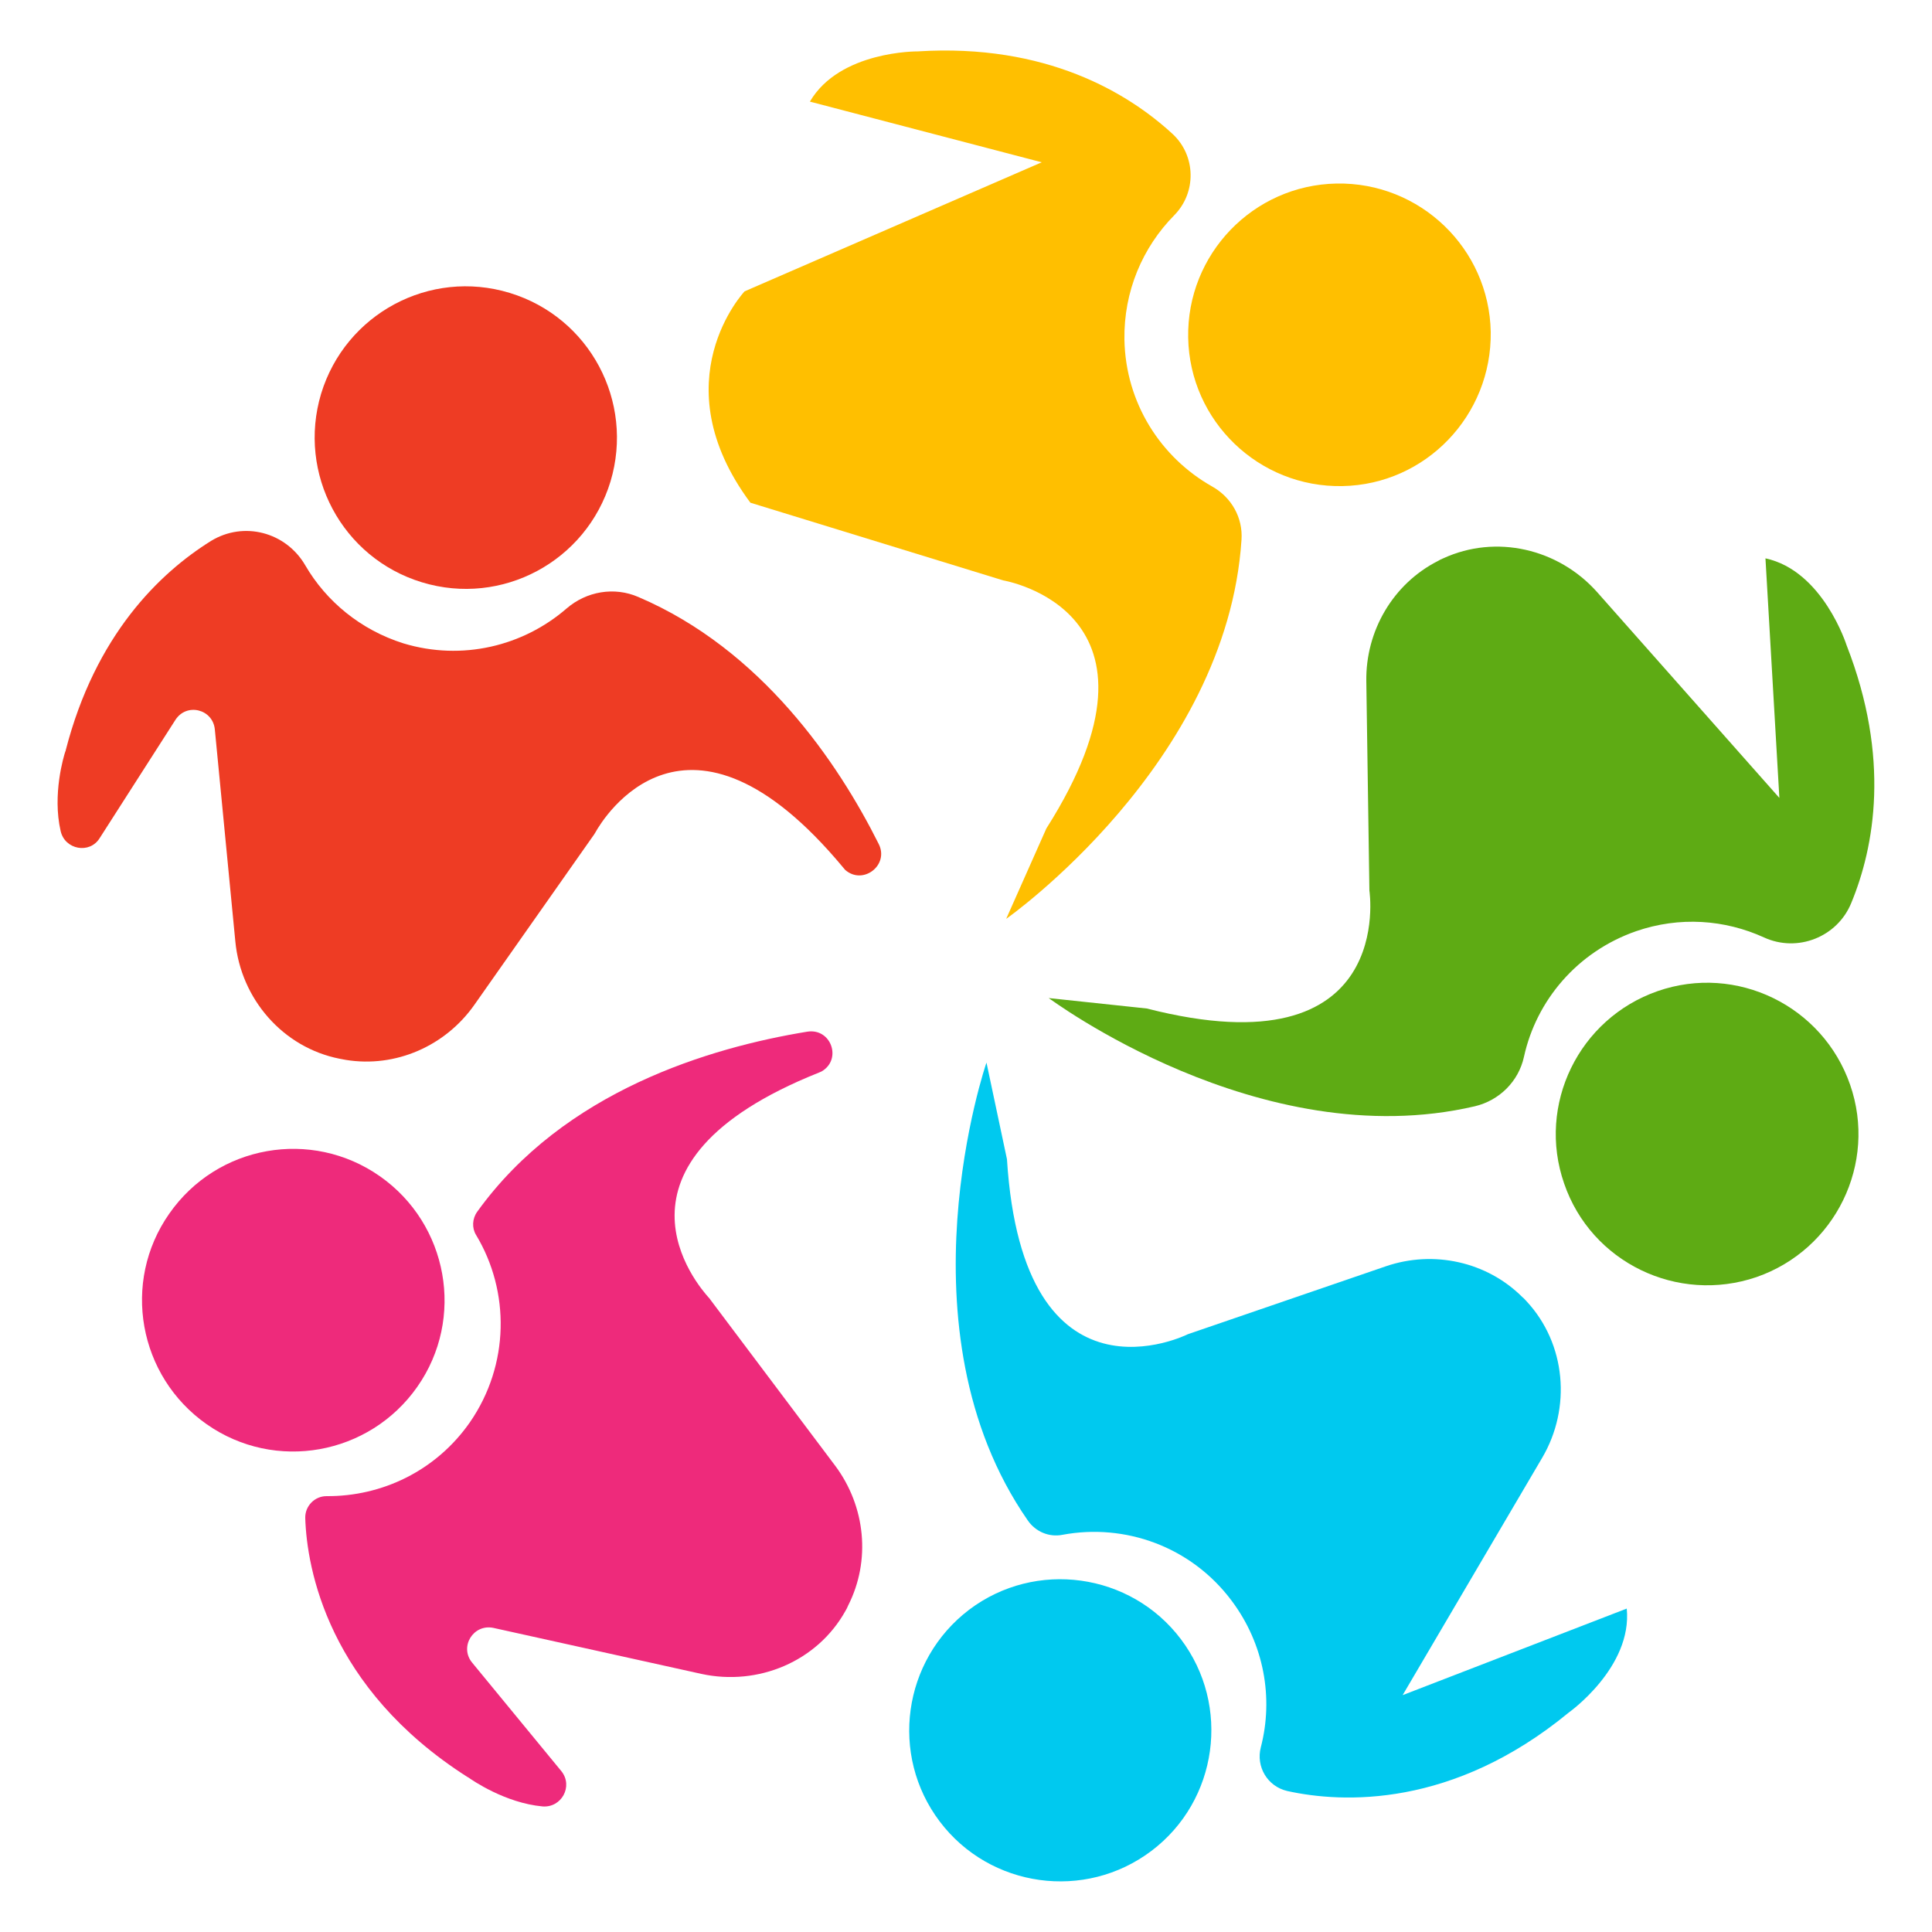 <?xml version="1.0" encoding="utf-8"?>
<!-- Generator: Adobe Illustrator 26.0.1, SVG Export Plug-In . SVG Version: 6.00 Build 0)  -->
<svg version="1.1" id="Layer_1" xmlns="http://www.w3.org/2000/svg" xmlns:xlink="http://www.w3.org/1999/xlink" x="0px" y="0px"
	 viewBox="0 0 500 500" style="enable-background:new 0 0 500 500;" xml:space="preserve">
<style type="text/css">
	.st0{fill:url(#SVGID_1_);}
	.st1{fill:url(#SVGID_00000062883532051508016250000015549955239813624468_);}
	.st2{fill:url(#SVGID_00000042706278461325300540000004475880509190854800_);}
	.st3{fill:url(#SVGID_00000137828061535163047840000013350761744366975393_);}
	.st4{fill:url(#SVGID_00000086685355056252118600000004529358897086246309_);}
	.st5{fill:url(#SVGID_00000010281662337280424360000004215103375496860048_);}
	.st6{fill:url(#SVGID_00000126309961271001017680000002446895993345431683_);}
	.st7{fill:url(#SVGID_00000165204214595701656140000015769200964263313072_);}
	.st8{fill:url(#SVGID_00000123401985172968254380000000170549921024676995_);}
	.st9{fill:url(#SVGID_00000151507942797886345630000011997309267160597664_);}
</style>
<g>
	
		<linearGradient id="SVGID_1_" gradientUnits="userSpaceOnUse" x1="2760.355" y1="-447.296" x2="2759.642" y2="-310.058" gradientTransform="matrix(-0.945 0.327 -0.327 -0.945 2860.093 -1045.036)">
		<stop  offset="0.22" style="stop-color:#5EAB14"/>
		<stop  offset="0.966" style="stop-color:#5EAB14"/>
	</linearGradient>
	<path class="st0" d="M381.7,286.3c6.3-1.5,11.3-6.4,12.7-12.8c3.2-14.6,13.8-27.2,29-32.5c11.3-3.9,23-3,33.1,1.6
		c8.7,4,19-0.1,22.6-8.9c6-14.5,10.2-37.5-1.2-66.7c0,0-6.1-19.3-21-22.5l3.6,62l-47.2-53.3c-10-11.2-26.1-15-39.8-8.7
		c-0.5,0.2-0.9,0.4-1.4,0.7c-11.6,5.9-18.7,18.1-18.5,31.1l0.8,54.2c0,0,7.2,47.1-57.6,30.5l-25.4-2.7
		C271.4,258.2,326,299.3,381.7,286.3z"/>
</g>
<linearGradient id="SVGID_00000173145205201174486810000000398044324660283551_" gradientUnits="userSpaceOnUse" x1="2723.277" y1="-512.7" x2="2722.87" y2="-434.432" gradientTransform="matrix(-0.945 0.327 -0.327 -0.945 2860.093 -1045.036)">
	<stop  offset="0.22" style="stop-color:#5EAB14"/>
	<stop  offset="0.966" style="stop-color:#5EAB14"/>
</linearGradient>
<path style="fill:url(#SVGID_00000173145205201174486810000000398044324660283551_);" d="M404.8,306.3c-7.1-20.4,3.8-42.7,24.2-49.8
	c20.4-7.1,42.7,3.8,49.8,24.2c7.1,20.4-3.8,42.7-24.2,49.8C434.1,337.5,411.8,326.7,404.8,306.3z"/>
<g>
	<g>
		
			<linearGradient id="SVGID_00000075846524387151576860000009131894754778485897_" gradientUnits="userSpaceOnUse" x1="1670.007" y1="-1637.323" x2="1669.292" y2="-1499.76" gradientTransform="matrix(-0.603 -0.798 0.798 -0.603 2585.929 746.837)">
			<stop  offset="0.593" style="stop-color:#00C9EF"/>
			<stop  offset="1" style="stop-color:#00C9EF"/>
		</linearGradient>
		<path style="fill:url(#SVGID_00000075846524387151576860000009131894754778485897_);" d="M266,393.5c2,2.9,5.5,4.4,9,3.7
			c16.1-3,33.2,3,43.7,17c8.5,11.3,10.9,25.3,7.6,38c-1.3,5,1.7,10.1,6.8,11.3c14.4,3.2,42.9,4.4,72.9-20.3c0,0,16.5-11.7,15-26.9
			L363,438.7l36.1-61.4c7.6-12.9,6.2-29.5-4-40.5c-0.4-0.4-0.7-0.8-1.1-1.1c-9.2-9.2-23-12.2-35.3-8l-51.3,17.6
			c0,0-42.6,21.4-46.8-45.3l-5.3-25C255.3,274.9,231.6,344,266,393.5z"/>
	</g>
	
		<linearGradient id="SVGID_00000165220140565570953190000004047508709173627815_" gradientUnits="userSpaceOnUse" x1="1632.927" y1="-1702.409" x2="1632.52" y2="-1624.139" gradientTransform="matrix(-0.603 -0.798 0.798 -0.603 2585.929 746.837)">
		<stop  offset="0.593" style="stop-color:#00C9EF"/>
		<stop  offset="1" style="stop-color:#00C9EF"/>
	</linearGradient>
	<path style="fill:url(#SVGID_00000165220140565570953190000004047508709173627815_);" d="M250.8,416.6c17.2-13,41.8-9.6,54.8,7.6
		c13,17.2,9.6,41.8-7.6,54.8c-17.2,13-41.8,9.6-54.8-7.6C230.2,454.2,233.6,429.7,250.8,416.6z"/>
</g>
<linearGradient id="SVGID_00000048460958758095653550000015577462036512896917_" gradientUnits="userSpaceOnUse" x1="193.036" y1="-967.355" x2="192.321" y2="-829.746" gradientTransform="matrix(0.572 -0.82 0.82 0.572 797.183 1038.547)">
	<stop  offset="0.553" style="stop-color:#EE2A7B"/>
	<stop  offset="1" style="stop-color:#EE2A7B"/>
</linearGradient>
<path style="fill:url(#SVGID_00000048460958758095653550000015577462036512896917_);" d="M123.5,313.6c-1.3,1.8-1.4,4.2-0.3,6
	c8.8,14.6,8.7,33.6-1.6,48.5c-8.8,12.6-22.8,19.2-37.1,19.1c-3.1,0-5.6,2.6-5.5,5.7c0.4,13,5.9,44,42,67c0.1,0,0.1,0.1,0.2,0.1
	c1,0.7,9.5,6.6,19.2,7.5c4.9,0.4,8-5.2,4.9-9.1l-23.1-28.1c-3.4-4.1,0.3-10.1,5.5-9l53.8,11.9c14.7,3.2,30-3.2,37.3-16.3
	c0.3-0.5,0.5-0.9,0.7-1.4c5.9-11.6,4.5-25.6-3.3-36.1l-32.4-43.1c-0.1-0.2-0.2-0.3-0.4-0.5c-2.6-2.9-30.4-34.7,28.5-58.2
	c0.2-0.1,0.5-0.2,0.7-0.3h0c5.4-3.1,2.5-11.3-3.7-10.3C183.8,271.1,146,282.3,123.5,313.6z"/>
<linearGradient id="SVGID_00000081622932095453745190000001119561373080358287_" gradientUnits="userSpaceOnUse" x1="163.408" y1="-1032.356" x2="163.001" y2="-954.087" gradientTransform="matrix(0.572 -0.82 0.82 0.572 797.183 1038.547)">
	<stop  offset="0.553" style="stop-color:#EE2A7B"/>
	<stop  offset="1" style="stop-color:#EE2A7B"/>
</linearGradient>
<path style="fill:url(#SVGID_00000081622932095453745190000001119561373080358287_);" d="M98.3,304.4c17.7,12.4,22.1,36.8,9.7,54.5
	c-12.4,17.7-36.8,22.1-54.5,9.7c-17.7-12.4-22.1-36.8-9.7-54.5C56.2,296.3,80.6,292,98.3,304.4z"/>
<g>
	
		<linearGradient id="SVGID_00000046334595242226317770000017336766811387185340_" gradientUnits="userSpaceOnUse" x1="376.452" y1="636.613" x2="375.739" y2="773.821" gradientTransform="matrix(0.957 0.291 -0.291 0.957 -33.707 -571.511)">
		<stop  offset="0.67" style="stop-color:#EE3C24"/>
		<stop  offset="0.97" style="stop-color:#EE3C24"/>
	</linearGradient>
	<path style="fill:url(#SVGID_00000046334595242226317770000017336766811387185340_);" d="M165.2,154.5c-6.2-2.7-13.4-1.5-18.6,3
		c-11.2,9.7-27,13.6-42.2,9C93.3,163,84.4,155.6,79,146.3c-5-8.6-15.9-11.5-24.4-6.3c-13.3,8.3-29.9,24.3-37.6,54.2
		c0,0.1,0,0.2-0.1,0.3c-0.4,1.2-3.4,11.1-1.2,20.6c1.1,4.8,7.5,6,10.1,1.8l19.6-30.6c2.9-4.5,9.7-2.8,10.2,2.5l5.3,54.8
		c1.4,14.9,12.3,27.5,27,30.4c0.5,0.1,1,0.2,1.6,0.3c12.9,2.1,25.8-3.6,33.3-14.3l31-44.1c0.1-0.2,0.2-0.3,0.3-0.5
		c1.9-3.4,23.6-39.6,64.1,9.1c0.2,0.2,0.3,0.4,0.5,0.6l0,0c4.6,4.1,11.5-1.2,8.7-6.7C216.9,197.4,197.1,168.1,165.2,154.5z"/>
</g>
<linearGradient id="SVGID_00000059283394933256507340000000161959050725614004_" gradientUnits="userSpaceOnUse" x1="346.82" y1="571.207" x2="346.413" y2="649.477" gradientTransform="matrix(0.957 0.291 -0.291 0.957 -33.707 -571.511)">
	<stop  offset="0.67" style="stop-color:#EE3C24"/>
	<stop  offset="0.97" style="stop-color:#EE3C24"/>
</linearGradient>
<path style="fill:url(#SVGID_00000059283394933256507340000000161959050725614004_);" d="M158,124.6c-6.3,20.7-28.1,32.4-48.8,26.1
	c-20.7-6.3-32.3-28.1-26.1-48.8c6.3-20.7,28.1-32.4,48.8-26.1C152.6,82.1,164.2,103.9,158,124.6z"/>
<g>
	<g>
		
			<linearGradient id="SVGID_00000116193391476283997950000015092261129087281303_" gradientUnits="userSpaceOnUse" x1="1965.761" y1="958.409" x2="1965.047" y2="1095.814" gradientTransform="matrix(1.920000e-02 1 -1 1.920000e-02 1241.649 -1859.337)">
			<stop  offset="0" style="stop-color:#FFBF00"/>
			<stop  offset="0.697" style="stop-color:#FFBF00"/>
		</linearGradient>
		<path style="fill:url(#SVGID_00000116193391476283997950000015092261129087281303_);" d="M321.3,139.7c0.4-5.7-2.6-11-7.6-13.8
			c-13.3-7.5-22.4-21.6-22.7-38c-0.2-12.5,4.7-23.9,12.9-32.2c5.8-5.9,5.6-15.4-0.4-21c-11.5-10.6-32.7-23.5-66-21.4
			c0,0-20.2-0.2-27.9,13L269.6,42l-76.9,33.4c0,0-21.9,23.2,1.5,54.7l65.4,20.1c0,0,47,7.8,11.2,64.2l-10.4,23.4
			C260.4,237.8,317.5,197.7,321.3,139.7z"/>
	</g>
	
		<linearGradient id="SVGID_00000107579588752225677010000001090504852211394454_" gradientUnits="userSpaceOnUse" x1="1928.683" y1="893.124" x2="1928.277" y2="971.394" gradientTransform="matrix(1.920000e-02 1 -1 1.920000e-02 1241.649 -1859.337)">
		<stop  offset="0" style="stop-color:#FFBF00"/>
		<stop  offset="0.697" style="stop-color:#FFBF00"/>
	</linearGradient>
	<path style="fill:url(#SVGID_00000107579588752225677010000001090504852211394454_);" d="M347.4,125.8
		c-21.6,0.4-39.5-16.8-39.9-38.4c-0.4-21.6,16.8-39.5,38.4-39.9c21.6-0.4,39.5,16.8,39.9,38.4C386.1,107.5,369,125.4,347.4,125.8z"
		/>
</g>
</svg>
